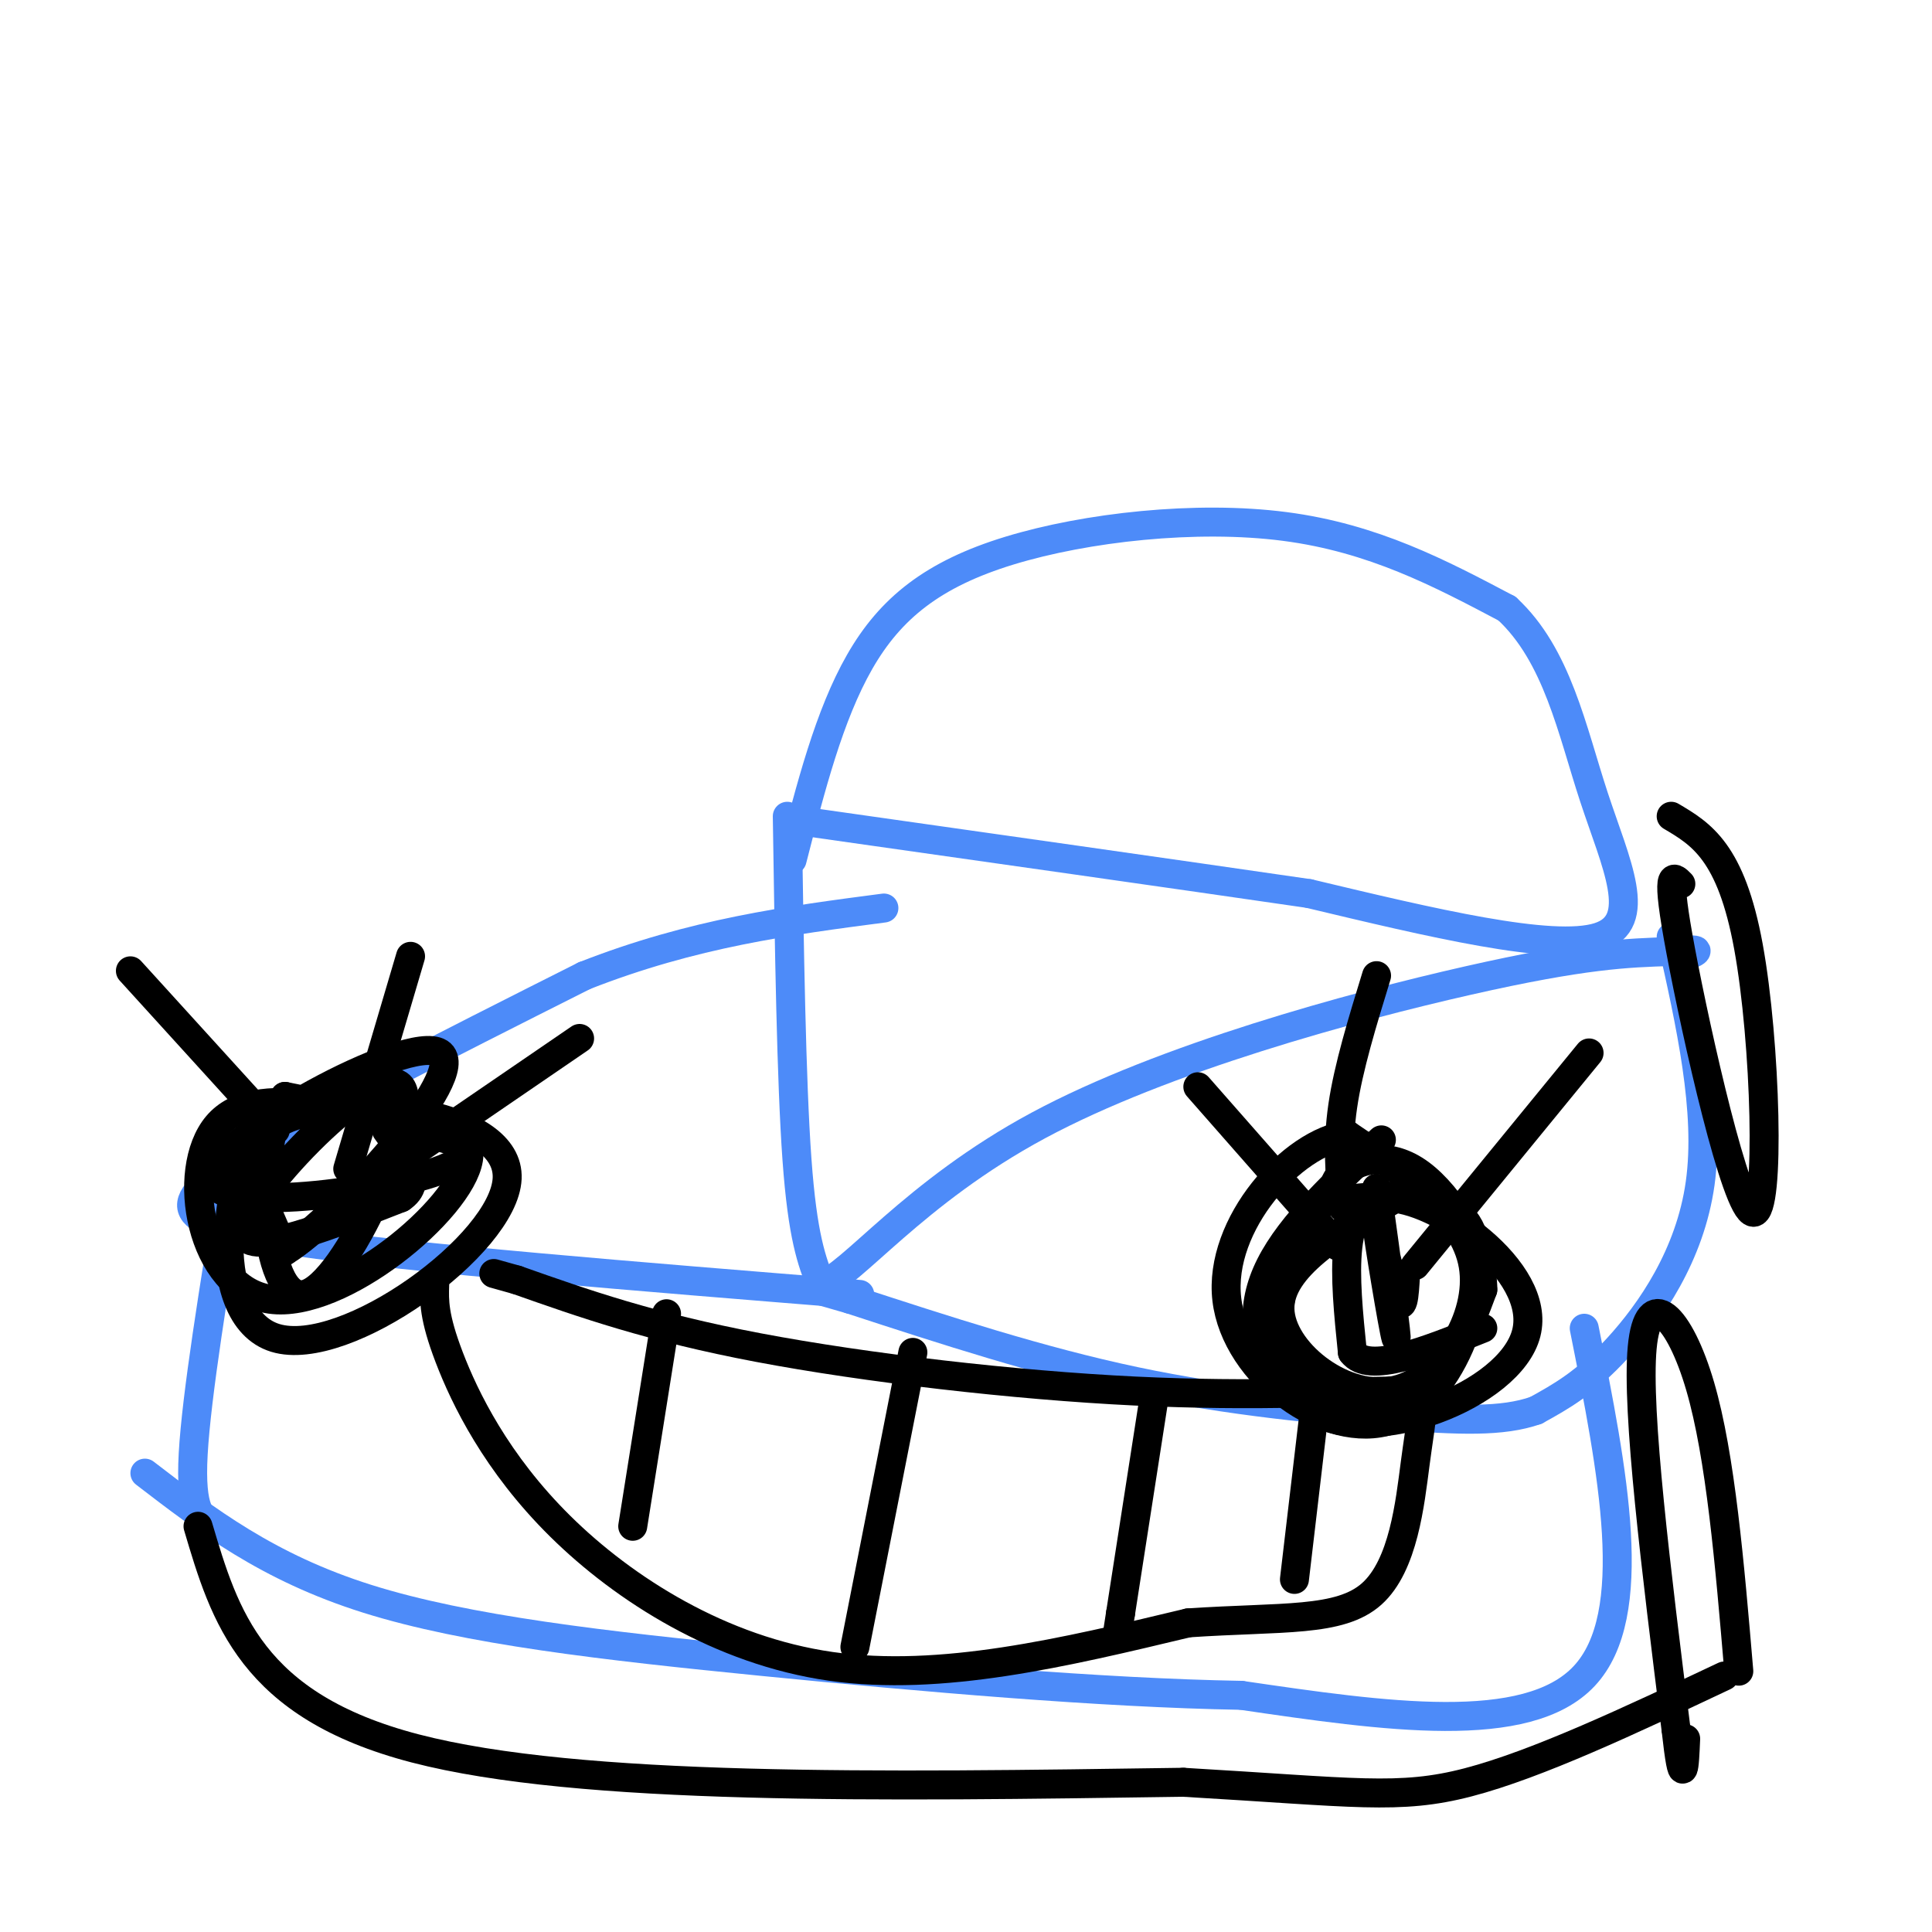 <svg viewBox='0 0 400 400' version='1.1' xmlns='http://www.w3.org/2000/svg' xmlns:xlink='http://www.w3.org/1999/xlink'><g fill='none' stroke='#4D8BF9' stroke-width='6' stroke-linecap='round' stroke-linejoin='round'><path d='M164,178c3.833,-14.976 7.667,-29.952 14,-41c6.333,-11.048 15.167,-18.167 31,-23c15.833,-4.833 38.667,-7.381 57,-5c18.333,2.381 32.167,9.690 46,17'/><path d='M312,126c10.417,9.619 13.458,25.167 18,39c4.542,13.833 10.583,25.952 1,29c-9.583,3.048 -34.792,-2.976 -60,-9'/><path d='M271,185c-27.500,-4.000 -66.250,-9.500 -105,-15'/><path d='M163,169c0.417,27.417 0.833,54.833 2,71c1.167,16.167 3.083,21.083 5,26'/><path d='M170,266c6.155,-1.726 19.042,-19.042 45,-33c25.958,-13.958 64.988,-24.560 89,-30c24.012,-5.440 33.006,-5.720 42,-6'/><path d='M346,197c7.500,-0.833 5.250,0.083 3,1'/><path d='M346,194c4.044,18.044 8.089,36.089 6,51c-2.089,14.911 -10.311,26.689 -17,34c-6.689,7.311 -11.844,10.156 -17,13'/><path d='M318,292c-6.964,2.452 -15.875,2.083 -30,1c-14.125,-1.083 -33.464,-2.881 -53,-7c-19.536,-4.119 -39.268,-10.560 -59,-17'/><path d='M176,269c-9.833,-2.833 -4.917,-1.417 0,0'/><path d='M178,268c-46.333,-3.733 -92.667,-7.467 -117,-11c-24.333,-3.533 -26.667,-6.867 -13,-16c13.667,-9.133 43.333,-24.067 73,-39'/><path d='M121,202c22.500,-8.833 42.250,-11.417 62,-14'/><path d='M48,244c-3.667,22.500 -7.333,45.000 -8,57c-0.667,12.000 1.667,13.500 4,15'/><path d='M328,275c5.917,29.667 11.833,59.333 0,72c-11.833,12.667 -41.417,8.333 -71,4'/><path d='M257,351c-29.048,-0.500 -66.167,-3.750 -99,-7c-32.833,-3.250 -61.381,-6.500 -82,-13c-20.619,-6.500 -33.310,-16.250 -46,-26'/></g>
<g fill='none' stroke='#000000' stroke-width='6' stroke-linecap='round' stroke-linejoin='round'><path d='M90,266c-0.107,3.298 -0.214,6.595 3,15c3.214,8.405 9.750,21.917 23,35c13.250,13.083 33.214,25.738 56,29c22.786,3.262 48.393,-2.869 74,-9'/><path d='M246,336c19.544,-1.316 31.404,-0.105 38,-6c6.596,-5.895 7.930,-18.895 9,-27c1.070,-8.105 1.877,-11.316 1,-13c-0.877,-1.684 -3.439,-1.842 -6,-2'/><path d='M288,288c-8.869,0.060 -28.042,1.208 -53,0c-24.958,-1.208 -55.702,-4.774 -78,-9c-22.298,-4.226 -36.149,-9.113 -50,-14'/><path d='M107,265c-8.333,-2.333 -4.167,-1.167 0,0'/><path d='M138,272c0.000,0.000 -7.000,44.000 -7,44'/><path d='M189,280c0.000,0.000 -12.000,61.000 -12,61'/><path d='M239,289c0.000,0.000 -7.000,45.000 -7,45'/><path d='M232,334c-1.167,7.500 -0.583,3.750 0,0'/><path d='M272,293c0.000,0.000 -4.000,34.000 -4,34'/><path d='M286,236c-9.339,8.708 -18.679,17.417 -23,26c-4.321,8.583 -3.625,17.042 3,22c6.625,4.958 19.179,6.417 27,3c7.821,-3.417 10.911,-11.708 14,-20'/><path d='M307,267c0.083,-8.393 -6.708,-19.375 -13,-24c-6.292,-4.625 -12.083,-2.893 -15,-1c-2.917,1.893 -2.958,3.946 -3,6'/><path d='M289,248c-12.083,7.185 -24.167,14.369 -24,23c0.167,8.631 12.583,18.708 23,17c10.417,-1.708 18.833,-15.202 17,-26c-1.833,-10.798 -13.917,-18.899 -26,-27'/><path d='M279,235c-11.372,1.424 -26.801,18.485 -25,34c1.801,15.515 20.831,29.485 34,25c13.169,-4.485 20.477,-27.424 17,-38c-3.477,-10.576 -17.738,-8.788 -32,-7'/><path d='M273,249c-8.284,9.077 -12.994,35.268 -1,43c11.994,7.732 40.691,-2.995 44,-16c3.309,-13.005 -18.769,-28.287 -29,-28c-10.231,0.287 -8.616,16.144 -7,32'/><path d='M280,280c3.333,4.500 15.167,-0.250 27,-5'/><path d='M285,246c2.250,16.286 4.500,32.571 4,31c-0.500,-1.571 -3.750,-21.000 -4,-24c-0.250,-3.000 2.500,10.429 4,15c1.500,4.571 1.750,0.286 2,-4'/><path d='M291,264c0.333,-0.667 0.167,-0.333 0,0'/><path d='M93,236c-20.065,-6.137 -40.131,-12.274 -48,-3c-7.869,9.274 -3.542,33.958 11,36c14.542,2.042 39.298,-18.560 41,-29c1.702,-10.440 -19.649,-10.720 -41,-11'/><path d='M56,229c-9.721,10.872 -13.523,43.553 1,48c14.523,4.447 47.372,-19.341 48,-33c0.628,-13.659 -30.963,-17.188 -44,-13c-13.037,4.188 -7.518,16.094 -2,28'/><path d='M59,259c10.695,-6.533 38.434,-36.864 32,-41c-6.434,-4.136 -47.040,17.925 -47,26c0.040,8.075 40.726,2.164 50,-3c9.274,-5.164 -12.863,-9.582 -35,-14'/><path d='M59,227c-6.333,10.188 -4.667,42.659 4,41c8.667,-1.659 24.333,-37.447 20,-43c-4.333,-5.553 -28.667,19.128 -32,28c-3.333,8.872 14.333,1.936 32,-5'/><path d='M83,248c4.833,-3.167 0.917,-8.583 -3,-14'/><path d='M277,258c0.000,0.000 -29.000,-33.000 -29,-33'/><path d='M278,250c-0.583,-6.500 -1.167,-13.000 0,-21c1.167,-8.000 4.083,-17.500 7,-27'/><path d='M293,262c0.000,0.000 36.000,-44.000 36,-44'/><path d='M57,234c0.000,0.000 -30.000,-33.000 -30,-33'/><path d='M72,242c0.000,0.000 13.000,-44.000 13,-44'/><path d='M82,241c0.000,0.000 38.000,-26.000 38,-26'/><path d='M41,316c5.500,18.583 11.000,37.167 45,46c34.000,8.833 96.500,7.917 159,7'/><path d='M245,369c35.489,2.067 44.711,3.733 59,0c14.289,-3.733 33.644,-12.867 53,-22'/><path d='M360,346c-1.889,-22.267 -3.778,-44.533 -8,-59c-4.222,-14.467 -10.778,-21.133 -12,-8c-1.222,13.133 2.889,46.067 7,79'/><path d='M347,358c1.500,13.500 1.750,7.750 2,2'/><path d='M348,183c-1.631,-1.667 -3.262,-3.333 0,14c3.262,17.333 11.417,53.667 15,54c3.583,0.333 2.595,-35.333 -1,-55c-3.595,-19.667 -9.798,-23.333 -16,-27'/></g>
</svg>